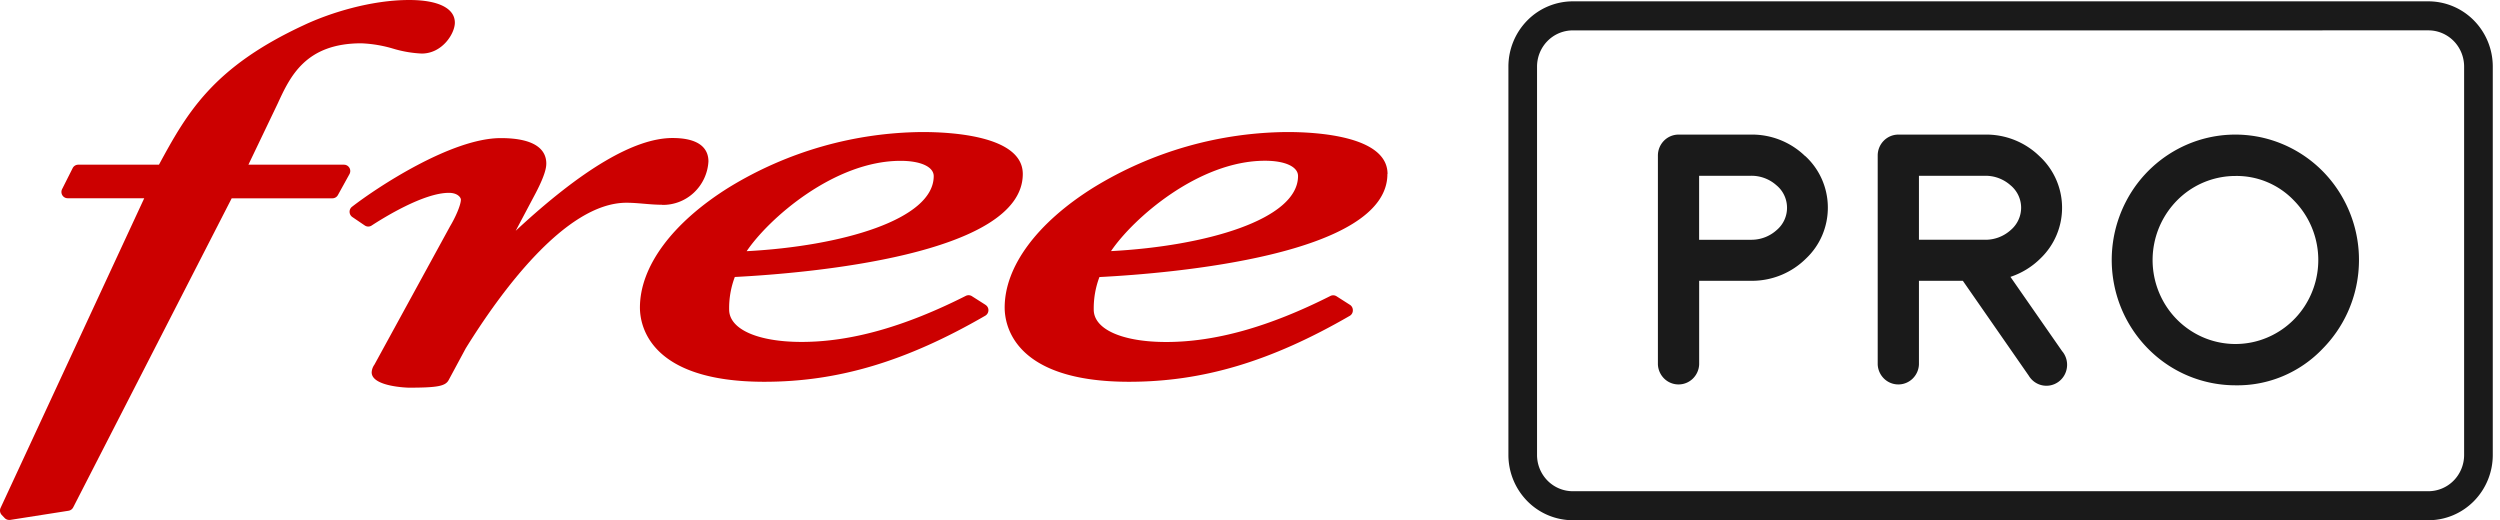 <?xml version="1.0" encoding="utf-8"?>
<svg width="173" height="36" viewBox="0 0 173 36" fill="none" xmlns="http://www.w3.org/2000/svg"><path d="M24.02 11.455a.438.438 0 0 1 .157.157l.005.005a.446.446 0 0 1 0 .434l-.8 1.449a.434.434 0 0 1-.375.223h-6.974L5.065 35.111a.44.44 0 0 1-.317.232l-4.052.636H.631a.428.428 0 0 1-.312-.136l-.2-.21a.441.441 0 0 1-.078-.488l9.94-21.427H4.682a.429.429 0 0 1-.368-.208.439.439 0 0 1-.015-.426l.73-1.451a.433.433 0 0 1 .382-.236H11c1.955-3.614 3.745-6.744 10.036-9.661C22.812.899 25.661 0 28.32 0c2.006 0 3.156.573 3.156 1.569 0 .752-.871 2.137-2.292 2.137a8.134 8.134 0 0 1-1.996-.345 8.95 8.95 0 0 0-2.185-.364c-3.867 0-4.93 2.31-5.787 4.17l-2.026 4.23h6.615c.075 0 .149.02.214.058Z" fill="#C00"/><path fill-rule="evenodd" clip-rule="evenodd" d="M96.018 12.039c0-2.62-4.852-2.902-6.937-2.902a25.992 25.992 0 0 0-13.399 3.834c-3.915 2.442-6.159 5.47-6.159 8.312 0 1.202.62 5.136 8.61 5.136 5.106 0 9.822-1.41 15.287-4.573a.434.434 0 0 0 .197-.375.437.437 0 0 0-.203-.378l-.929-.593a.43.43 0 0 0-.42-.02c-4.25 2.144-7.965 3.186-11.363 3.186-3.04 0-5.015-.878-5.015-2.24a6.12 6.12 0 0 1 .393-2.254c5.03-.256 19.928-1.52 19.928-7.128l.01-.005Zm-8.474-.915c1.39 0 2.28.416 2.28 1.058 0 3.005-6.385 4.851-12.941 5.195 1.52-2.252 6.057-6.253 10.654-6.253h.007Zm-20.29 9.371.932.593.01.01a.429.429 0 0 1 .203.378.442.442 0 0 1-.218.37c-5.465 3.163-10.18 4.573-15.288 4.573-7.99 0-8.61-3.934-8.61-5.136 0-2.843 2.243-5.87 6.156-8.312a26 26 0 0 1 13.399-3.834c2.087 0 6.939.282 6.939 2.902 0 5.608-14.898 6.871-19.928 7.128a6.091 6.091 0 0 0-.392 2.255c0 1.36 1.975 2.239 5.014 2.239 3.4 0 7.116-1.043 11.363-3.187a.431.431 0 0 1 .42.02Zm-2.641-8.308c0-.641-.9-1.057-2.292-1.057-4.594 0-9.132 4-10.651 6.252 6.556-.344 12.943-2.19 12.943-5.195Z" fill="#C00"/><path d="M45.804 14.178a3.123 3.123 0 0 0 2.21-.844 3.21 3.21 0 0 0 1.01-2.163c0-.74-.434-1.62-2.488-1.62-2.618 0-6.262 2.156-10.849 6.419l1.4-2.642c.641-1.236.717-1.739.717-2.011 0-.801-.547-1.76-3.155-1.76-3.414 0-8.585 3.43-10.29 4.752a.435.435 0 0 0-.168.36.442.442 0 0 0 .189.348l.866.588a.423.423 0 0 0 .474 0c.81-.529 3.593-2.26 5.34-2.26.636 0 .834.345.834.468 0 .37-.38 1.235-.745 1.839l-5.237 9.578a1.002 1.002 0 0 0-.192.537c0 .999 2.532 1.06 2.555 1.06 1.978 0 2.532-.102 2.765-.513l1.19-2.211c2.334-3.768 6.87-10.073 11.119-10.073.38 0 .775.031 1.193.067.418.036.846.072 1.266.072l-.003.008Z" fill="#C00"/><path fill-rule="evenodd" clip-rule="evenodd" d="M121.14 9.314a5.276 5.276 0 0 1 3.773 1.487l.003-.008c.489.447.882.991 1.153 1.6a4.883 4.883 0 0 1 .033 3.878 4.808 4.808 0 0 1-1.126 1.62 5.308 5.308 0 0 1-3.644 1.54h-3.75v5.786a1.46 1.46 0 0 1-.439.985 1.418 1.418 0 0 1-1.977 0 1.46 1.46 0 0 1-.439-.985V10.762c0-.384.151-.752.419-1.024a1.418 1.418 0 0 1 1.01-.424h4.984Zm.081 7.278a2.603 2.603 0 0 0 1.727-.673 2.011 2.011 0 0 0 .714-1.557 2.03 2.03 0 0 0-.197-.857 1.994 1.994 0 0 0-.54-.688 2.593 2.593 0 0 0-1.785-.653h-3.561v4.428h3.642Zm17.902 2.568 3.593 5.166h.005a1.458 1.458 0 0 1 .309 1.114 1.47 1.47 0 0 1-.195.557 1.436 1.436 0 0 1-.932.667 1.414 1.414 0 0 1-1.117-.236 1.448 1.448 0 0 1-.397-.433l-4.559-6.563h-3.039v5.785a1.454 1.454 0 0 1-.438.985 1.418 1.418 0 0 1-1.977 0 1.46 1.46 0 0 1-.439-.985V10.762c0-.383.15-.751.418-1.023.267-.271.63-.424 1.008-.425h5.987a5.276 5.276 0 0 1 3.773 1.487 4.849 4.849 0 0 1 1.572 3.535 4.85 4.85 0 0 1-1.511 3.563 5.305 5.305 0 0 1-2.061 1.26Zm-1.773-6.996h-4.559v4.428h4.637a2.613 2.613 0 0 0 1.72-.678 2.03 2.03 0 0 0 .714-1.54 2.013 2.013 0 0 0-.739-1.557 2.595 2.595 0 0 0-1.773-.653Zm17.345 14.499a8.48 8.48 0 0 1-5.429-1.964 8.698 8.698 0 0 1-2.968-5.01 8.783 8.783 0 0 1 .84-5.782 8.598 8.598 0 0 1 4.267-3.93 8.443 8.443 0 0 1 5.756-.292 8.562 8.562 0 0 1 4.633 3.477 8.764 8.764 0 0 1 1.407 5.667 8.726 8.726 0 0 1-2.459 5.287 8.197 8.197 0 0 1-2.762 1.912 8.103 8.103 0 0 1-3.285.635Zm0-14.486a5.682 5.682 0 0 0-3.638 1.319 5.875 5.875 0 0 0-1.421 7.235 5.76 5.76 0 0 0 2.862 2.631 5.658 5.658 0 0 0 3.858.193 5.74 5.74 0 0 0 3.104-2.334 5.877 5.877 0 0 0-.714-7.341 5.508 5.508 0 0 0-1.852-1.277 5.444 5.444 0 0 0-2.199-.426Z" fill="#1A1A1A"/><path fill-rule="evenodd" clip-rule="evenodd" d="M108.834 36h59.212c1.18 0 2.313-.476 3.148-1.323a4.55 4.55 0 0 0 1.306-3.191V4.607a4.55 4.55 0 0 0-1.306-3.192 4.427 4.427 0 0 0-3.148-1.322h-59.212a4.426 4.426 0 0 0-3.146 1.323 4.554 4.554 0 0 0-1.306 3.191v26.879a4.554 4.554 0 0 0 1.306 3.19A4.426 4.426 0 0 0 108.834 36Zm-1.747-33.162a2.459 2.459 0 0 1 1.747-.735l59.212-.002c.655 0 1.283.265 1.747.734.463.47.724 1.107.724 1.772v26.879c0 .664-.261 1.301-.724 1.771a2.459 2.459 0 0 1-1.747.735h-59.212a2.459 2.459 0 0 1-1.747-.735 2.525 2.525 0 0 1-.724-1.771V4.61c0-.665.261-1.302.724-1.772Z" fill="#1A1A1A"/></svg>